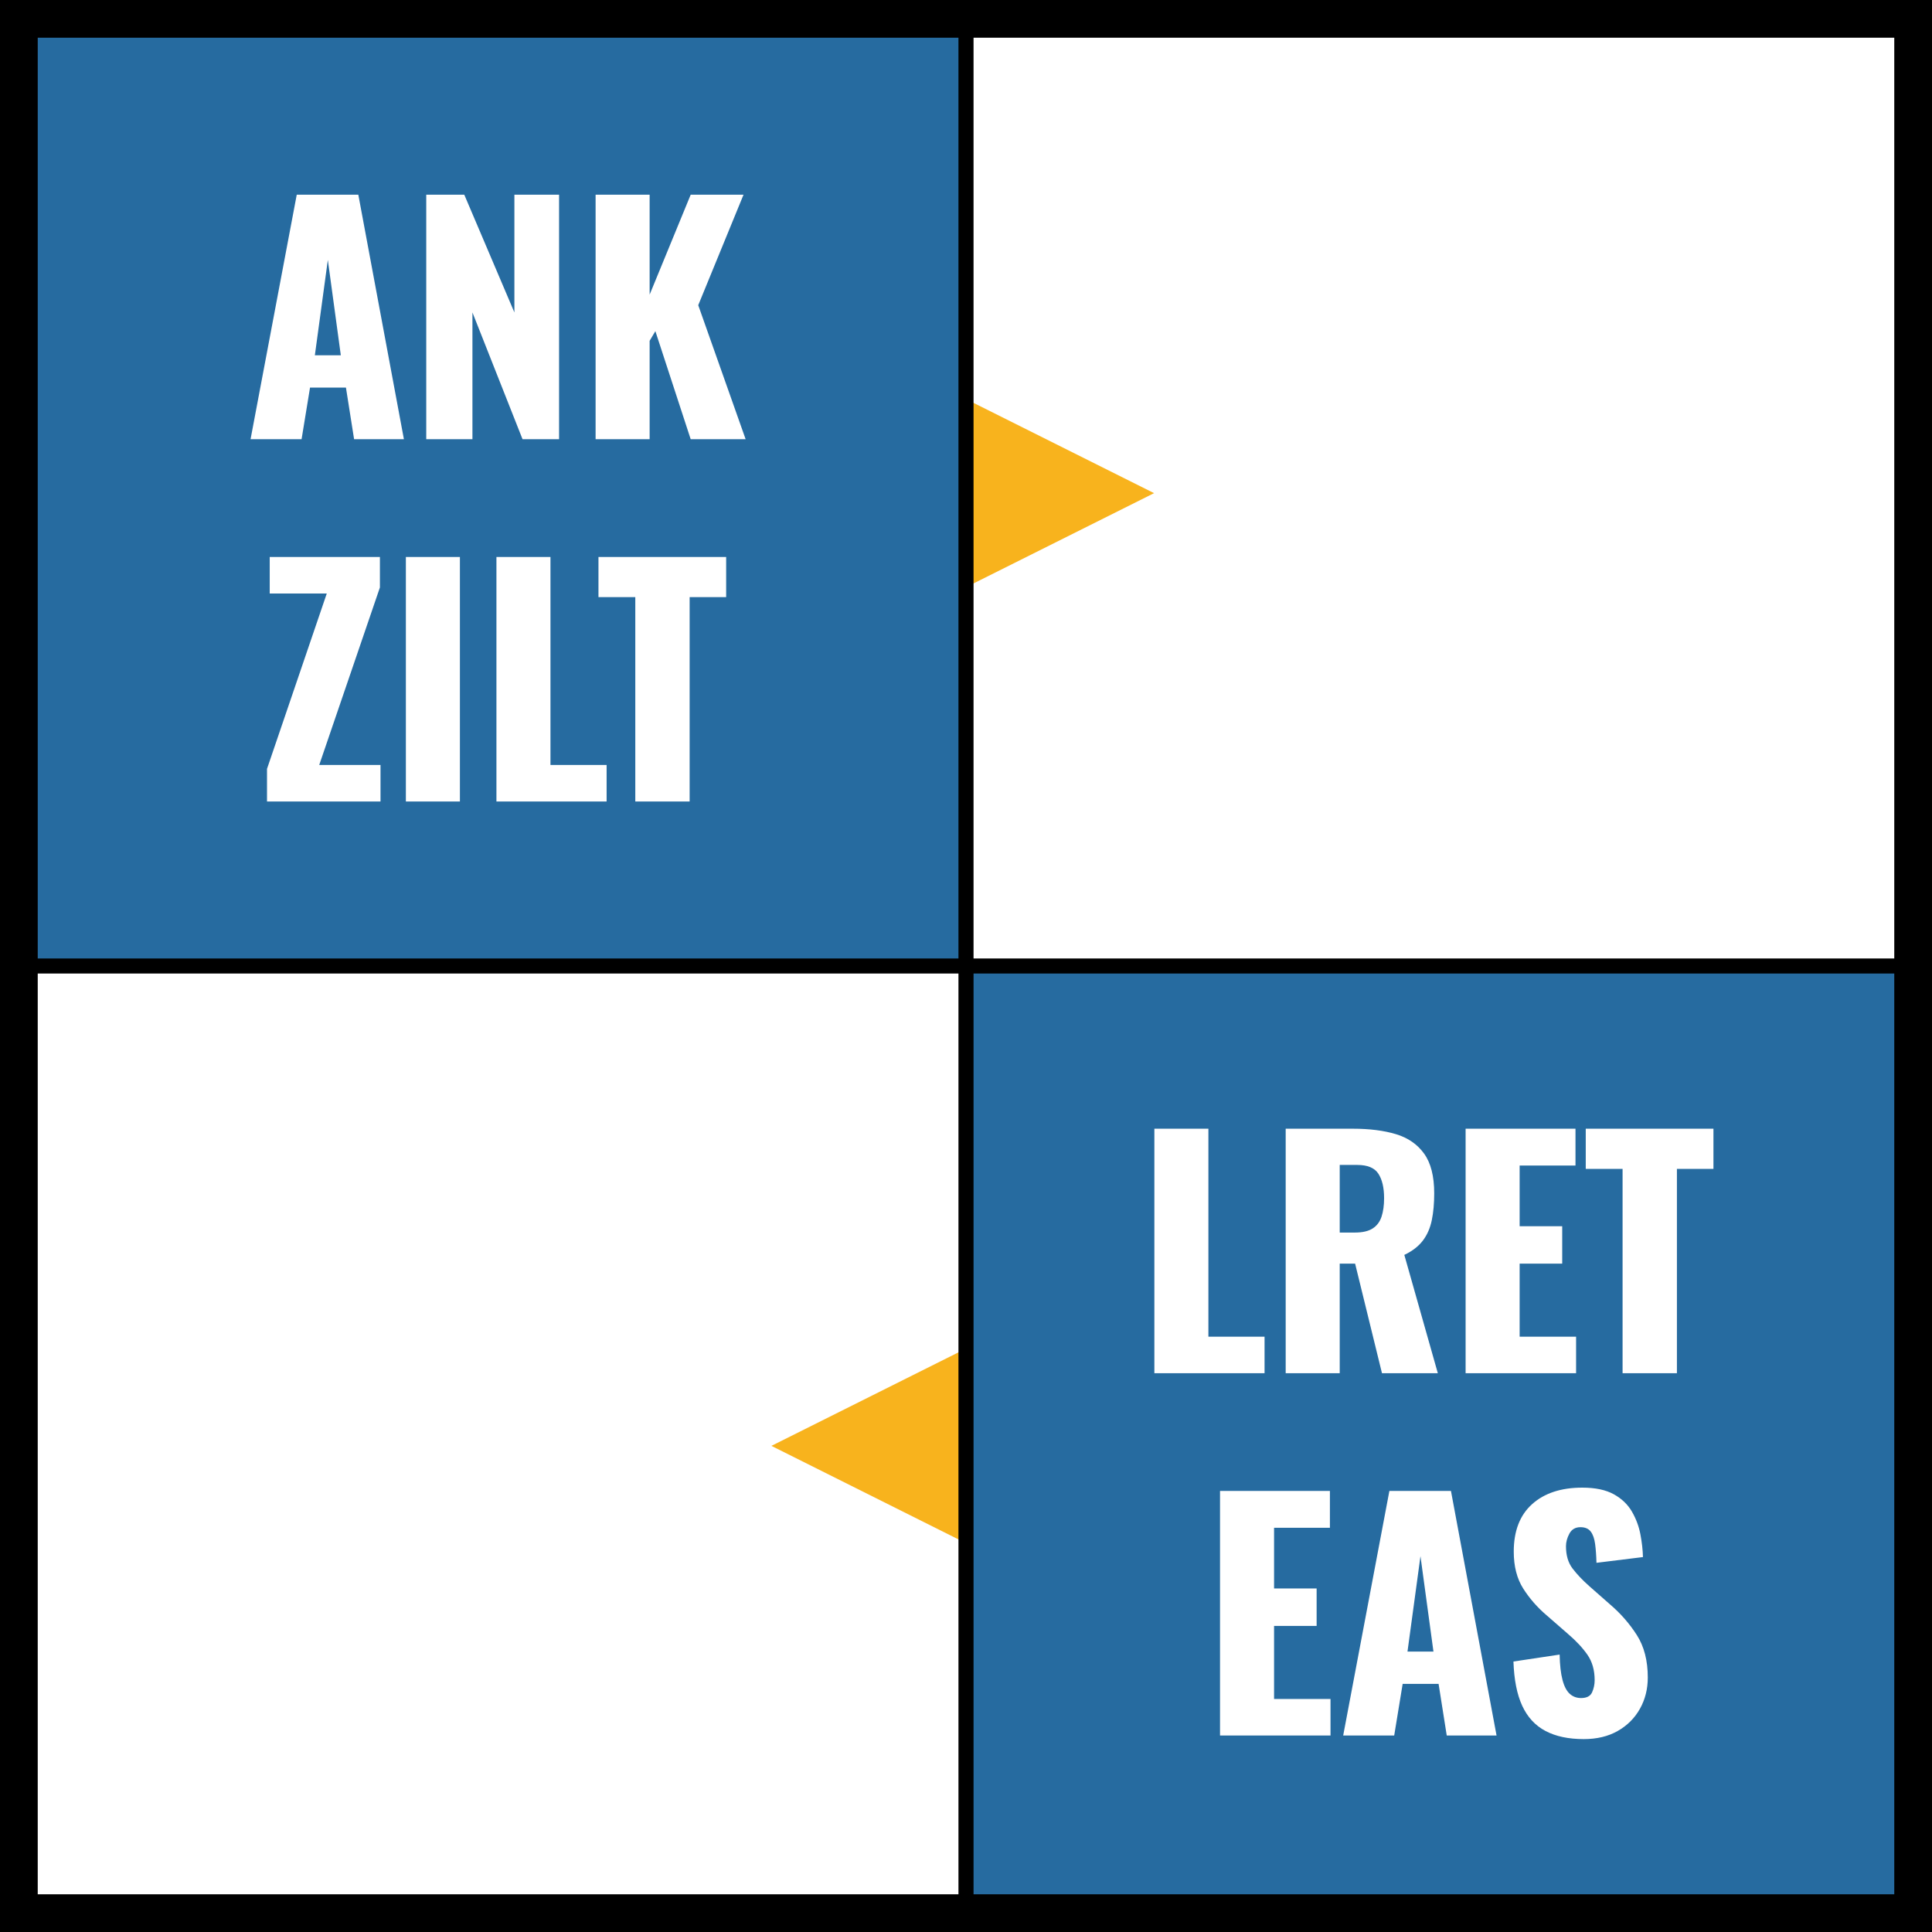 <?xml version="1.0" encoding="UTF-8"?>
<svg id="chaos-schwedenraetsel" xmlns="http://www.w3.org/2000/svg" viewBox="0 0 512 512">
  <rect x="0" y="0" width="512" height="512" fill="#333333" stroke="none"/>
  <defs>
    <style>
      .cls-1 {
        fill: #f8b31d;
      }

      .cls-2 {
        fill: #fff;
      }

      .cls-3 {
        fill: #266ba0;
      }
    </style>
  </defs>
  <rect class="cls-3" x="8" y="8" width="248" height="248"/>
  <rect class="cls-3" x="256" y="256" width="248" height="248"/>
  <rect class="cls-2" x="8" y="256" width="248" height="248"/>
  <rect class="cls-2" x="256" y="8" width="248" height="248"/>
  <polygon class="cls-1" points="255.84 105.69 305.84 130.69 255.84 155.69 255.84 105.69"/>
  <polygon class="cls-1" points="254.43 408.17 204.43 383.17 254.43 358.17 254.43 408.17"/>
  <path d="M0,0V512H512V0H0ZM10,10H254V254H10V10Zm0,492v-244H254v244H10Zm492,0h-244s0-244,0-244h244v244h0Zm-244-248V10h244s0,244,0,244h-244Z"/>
  <path class="cls-2" d="M66.4,116.4l12.24-64.8h16.32l12.08,64.8h-13.2l-2.16-13.68h-9.52l-2.24,13.68h-13.52Zm17.04-22.24h6.88l-3.44-25.28-3.44,25.28Zm29.52,22.24V51.6h10.08l13.28,31.2v-31.2h11.84V116.4h-9.68l-13.28-33.6v33.6h-12.24Zm44.88,0V51.6h14.32v26.48l10.88-26.48h14l-12,29.28,12.56,35.52h-14.56l-9.36-28.64-1.52,2.56v26.08h-14.32Zm-87.08,96v-8.64l15.84-46.48h-15.12v-9.68h29.2v8.08l-16.08,47.04h16.24v9.68h-30.08Zm36.8,0v-64.8h14.32v64.8h-14.32Zm24,0v-64.8h14.32v55.12h14.88v9.68h-29.2Zm36.8,0v-54.16h-9.76v-10.64h33.84v10.64h-9.68v54.16h-14.4Z"/>
  <path class="cls-2" d="M305.92,363.92v-64.8h14.32v55.12h14.88v9.68h-29.2Zm34.8,0v-64.8h17.84c4.37,0,8.16,.48,11.36,1.44s5.69,2.68,7.48,5.16c1.79,2.48,2.68,5.99,2.68,10.52,0,2.67-.21,5.04-.64,7.12-.43,2.08-1.21,3.88-2.36,5.4-1.15,1.52-2.79,2.79-4.92,3.8l8.88,31.36h-14.8l-7.12-29.04h-4.08v29.04h-14.32Zm14.32-37.28h4c2.03,0,3.6-.36,4.72-1.08,1.12-.72,1.91-1.76,2.36-3.12,.45-1.36,.68-3,.68-4.92,0-2.77-.51-4.93-1.52-6.48-1.01-1.55-2.88-2.32-5.6-2.32h-4.64v17.92Zm33.36,37.28v-64.8h29.12v9.76h-14.8v16.08h11.28v9.92h-11.28v19.36h14.96v9.68h-29.28Zm41.6,0v-54.16h-9.76v-10.64h33.84v10.64h-9.68v54.16h-14.4Zm-106.68,96v-64.8h29.12v9.76h-14.8v16.08h11.28v9.92h-11.28v19.36h14.96v9.68h-29.28Zm32.64,0l12.24-64.8h16.32l12.08,64.8h-13.2l-2.16-13.68h-9.52l-2.24,13.68h-13.52Zm17.04-22.24h6.88l-3.44-25.28-3.44,25.28Zm46.72,23.2c-4.05,0-7.44-.72-10.16-2.16-2.72-1.44-4.77-3.67-6.16-6.68-1.39-3.01-2.16-6.92-2.32-11.72l12.24-1.84c.05,2.77,.31,5.01,.76,6.72,.45,1.71,1.09,2.93,1.92,3.68,.83,.75,1.83,1.12,3,1.12,1.49,0,2.47-.51,2.92-1.52,.45-1.01,.68-2.08,.68-3.2,0-2.67-.64-4.92-1.92-6.76-1.28-1.84-3.01-3.69-5.2-5.56l-5.6-4.88c-2.45-2.08-4.52-4.44-6.2-7.08s-2.52-5.91-2.52-9.8c0-5.49,1.63-9.69,4.88-12.6,3.25-2.91,7.68-4.36,13.28-4.36,3.47,0,6.25,.59,8.36,1.76,2.11,1.17,3.71,2.71,4.8,4.6,1.09,1.89,1.84,3.89,2.24,6,.4,2.11,.63,4.12,.68,6.04l-12.32,1.52c-.05-1.92-.17-3.59-.36-5-.19-1.41-.57-2.51-1.16-3.28-.59-.77-1.49-1.16-2.72-1.16-1.33,0-2.31,.56-2.92,1.68-.61,1.12-.92,2.24-.92,3.36,0,2.4,.57,4.36,1.72,5.88,1.15,1.52,2.65,3.11,4.52,4.76l5.36,4.72c2.83,2.4,5.21,5.12,7.16,8.16,1.95,3.04,2.92,6.8,2.92,11.28,0,3.04-.69,5.8-2.08,8.28-1.39,2.48-3.35,4.44-5.88,5.88-2.53,1.44-5.53,2.16-9,2.16Z"/>
</svg>
